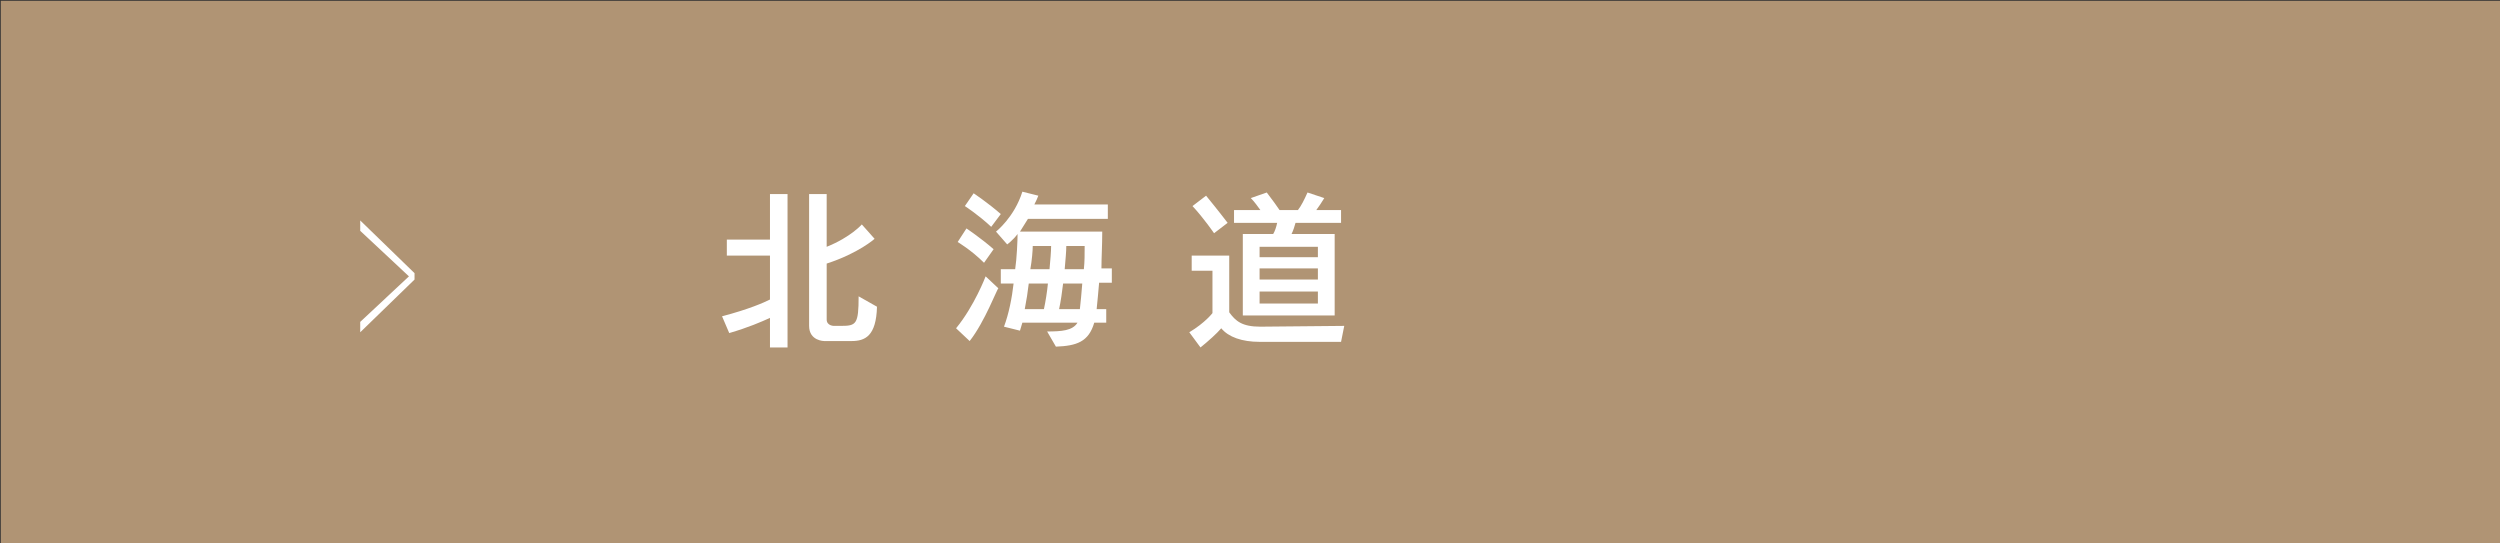 <?xml version="1.0" encoding="utf-8"?>
<!-- Generator: Adobe Illustrator 24.3.0, SVG Export Plug-In . SVG Version: 6.00 Build 0)  -->
<svg version="1.1" id="レイヤー_1" xmlns="http://www.w3.org/2000/svg" xmlns:xlink="http://www.w3.org/1999/xlink" x="0px"
	 y="0px" viewBox="0 0 313 68" style="enable-background:new 0 0 313 68;" xml:space="preserve">
<rect x="0" y="0" width="313" height="68" fill="#333333" stroke="none"/>
<style type="text/css">
	.st0{fill:#B09474;}
	.st1{fill:#FFFFFF;}
</style>
<rect x="0.1" y="0.1" class="st0" width="312.9" height="67.9"/>
<g>
	<path class="st1" d="M45.1,41.6v-1.3l6.1-5.7l-6.1-5.7v-1.3l6.8,6.6V35L45.1,41.6z"/>
	<path class="st1" d="M96.4,43.5v-3.7c-1.1,0.5-2.7,1.2-5.1,1.9l-0.9-2.1c3.4-0.9,5.2-1.7,6-2.1V32H91V30h5.4v-5.7h2.2v19.2H96.4z
		 M106.6,42.7h-3.4c0,0-1.9,0-1.9-1.9V24.3h2.2v6.6c3-1.2,4.4-2.8,4.4-2.8l1.6,1.8c0,0-2,1.8-6,3.1v7c0,0.8,0.9,0.8,0.9,0.8h0.9
		c1.9,0,2.2-0.2,2.2-3.7l2.3,1.3C109.7,42.1,108.3,42.7,106.6,42.7z"/>
	<path class="st1" d="M121.4,42.7l-1.7-1.6c2.3-2.8,3.7-6.5,3.7-6.5l1.6,1.5C124.9,36,123.3,40.3,121.4,42.7z M123.2,32.9
		c-1.6-1.6-3.3-2.6-3.3-2.6l1.1-1.7c0,0,1.8,1.2,3.4,2.6L123.2,32.9z M124.1,28.4c-1.6-1.5-3.3-2.6-3.3-2.6l1.1-1.6
		c0,0,1.8,1.2,3.4,2.6L124.1,28.4z M137.6,35.5c-0.1,1.1-0.2,2.3-0.3,3.2h1.2v1.7H137c-0.7,2.4-2.2,2.9-4.8,3l-1.1-1.9
		c1.8,0,3.2-0.1,3.8-1.1h-6.9c-0.1,0.3-0.2,0.7-0.3,1l-2-0.5c0.6-1.6,1-3.6,1.2-5.4h-1.6v-1.8h1.8c0.2-1.3,0.3-3.6,0.3-4.4
		c-0.6,0.8-1.3,1.3-1.3,1.3l-1.4-1.6c0,0,2.3-1.8,3.3-5l2,0.5c-0.1,0.3-0.3,0.7-0.5,1.1h9.2v1.8h-10c-0.3,0.5-0.7,1.1-1,1.6h10.3
		c0,1.8-0.1,3.2-0.1,4.6h1.3v1.8H137.6z M128.8,35.5c-0.1,0.9-0.3,2.2-0.5,3.2h2.4c0.2-0.9,0.4-2.2,0.5-3.2H128.8z M129.3,30.8
		c0,0.5-0.1,1.8-0.3,2.9h2.4c0.1-1.1,0.2-2.2,0.2-2.9C130.8,30.8,129.9,30.8,129.3,30.8z M133.1,35.5c-0.1,0.9-0.3,2.3-0.5,3.2h2.6
		c0.1-0.8,0.2-2,0.3-3.2H133.1z M133.5,30.8c0,0.7-0.1,1.7-0.2,2.9h2.4c0.1-0.9,0.1-1.9,0.1-2.9C135.8,30.8,134.6,30.8,133.5,30.8z"
		/>
	<path class="st1" d="M167.9,42.8h-10.2c-2.2,0-3.9-0.6-4.8-1.7c-0.5,0.6-1.6,1.6-2.6,2.4l-1.4-1.9c2-1.2,2.9-2.4,2.9-2.4v-5.3h-2.6
		V32h4.7v7.1c0.8,1.1,1.6,1.8,3.9,1.8l10.5-0.1L167.9,42.8z M152,29.2c0,0-1.3-1.9-2.7-3.4l1.7-1.3c1.4,1.7,2.7,3.4,2.7,3.4
		L152,29.2z M162.2,27.9c-0.1,0.4-0.3,1-0.5,1.4h5.4v10.2h-11.5V29.3h3.8c0.2-0.3,0.4-0.9,0.5-1.4h-5.4v-1.6h3.3
		c-0.3-0.4-0.7-1-1.2-1.5l2-0.7c0.7,0.9,1.4,1.9,1.6,2.2h2.3c0.4-0.5,0.8-1.3,1.2-2.2l2.1,0.7c-0.3,0.5-0.7,1.1-1,1.5h3.1v1.6H162.2
		z M165,30.9h-7.3v1.3h7.3V30.9z M165,33.6h-7.3V35h7.3V33.6z M165,36.5h-7.3V38h7.3V36.5z"/>
</g>
</svg>

